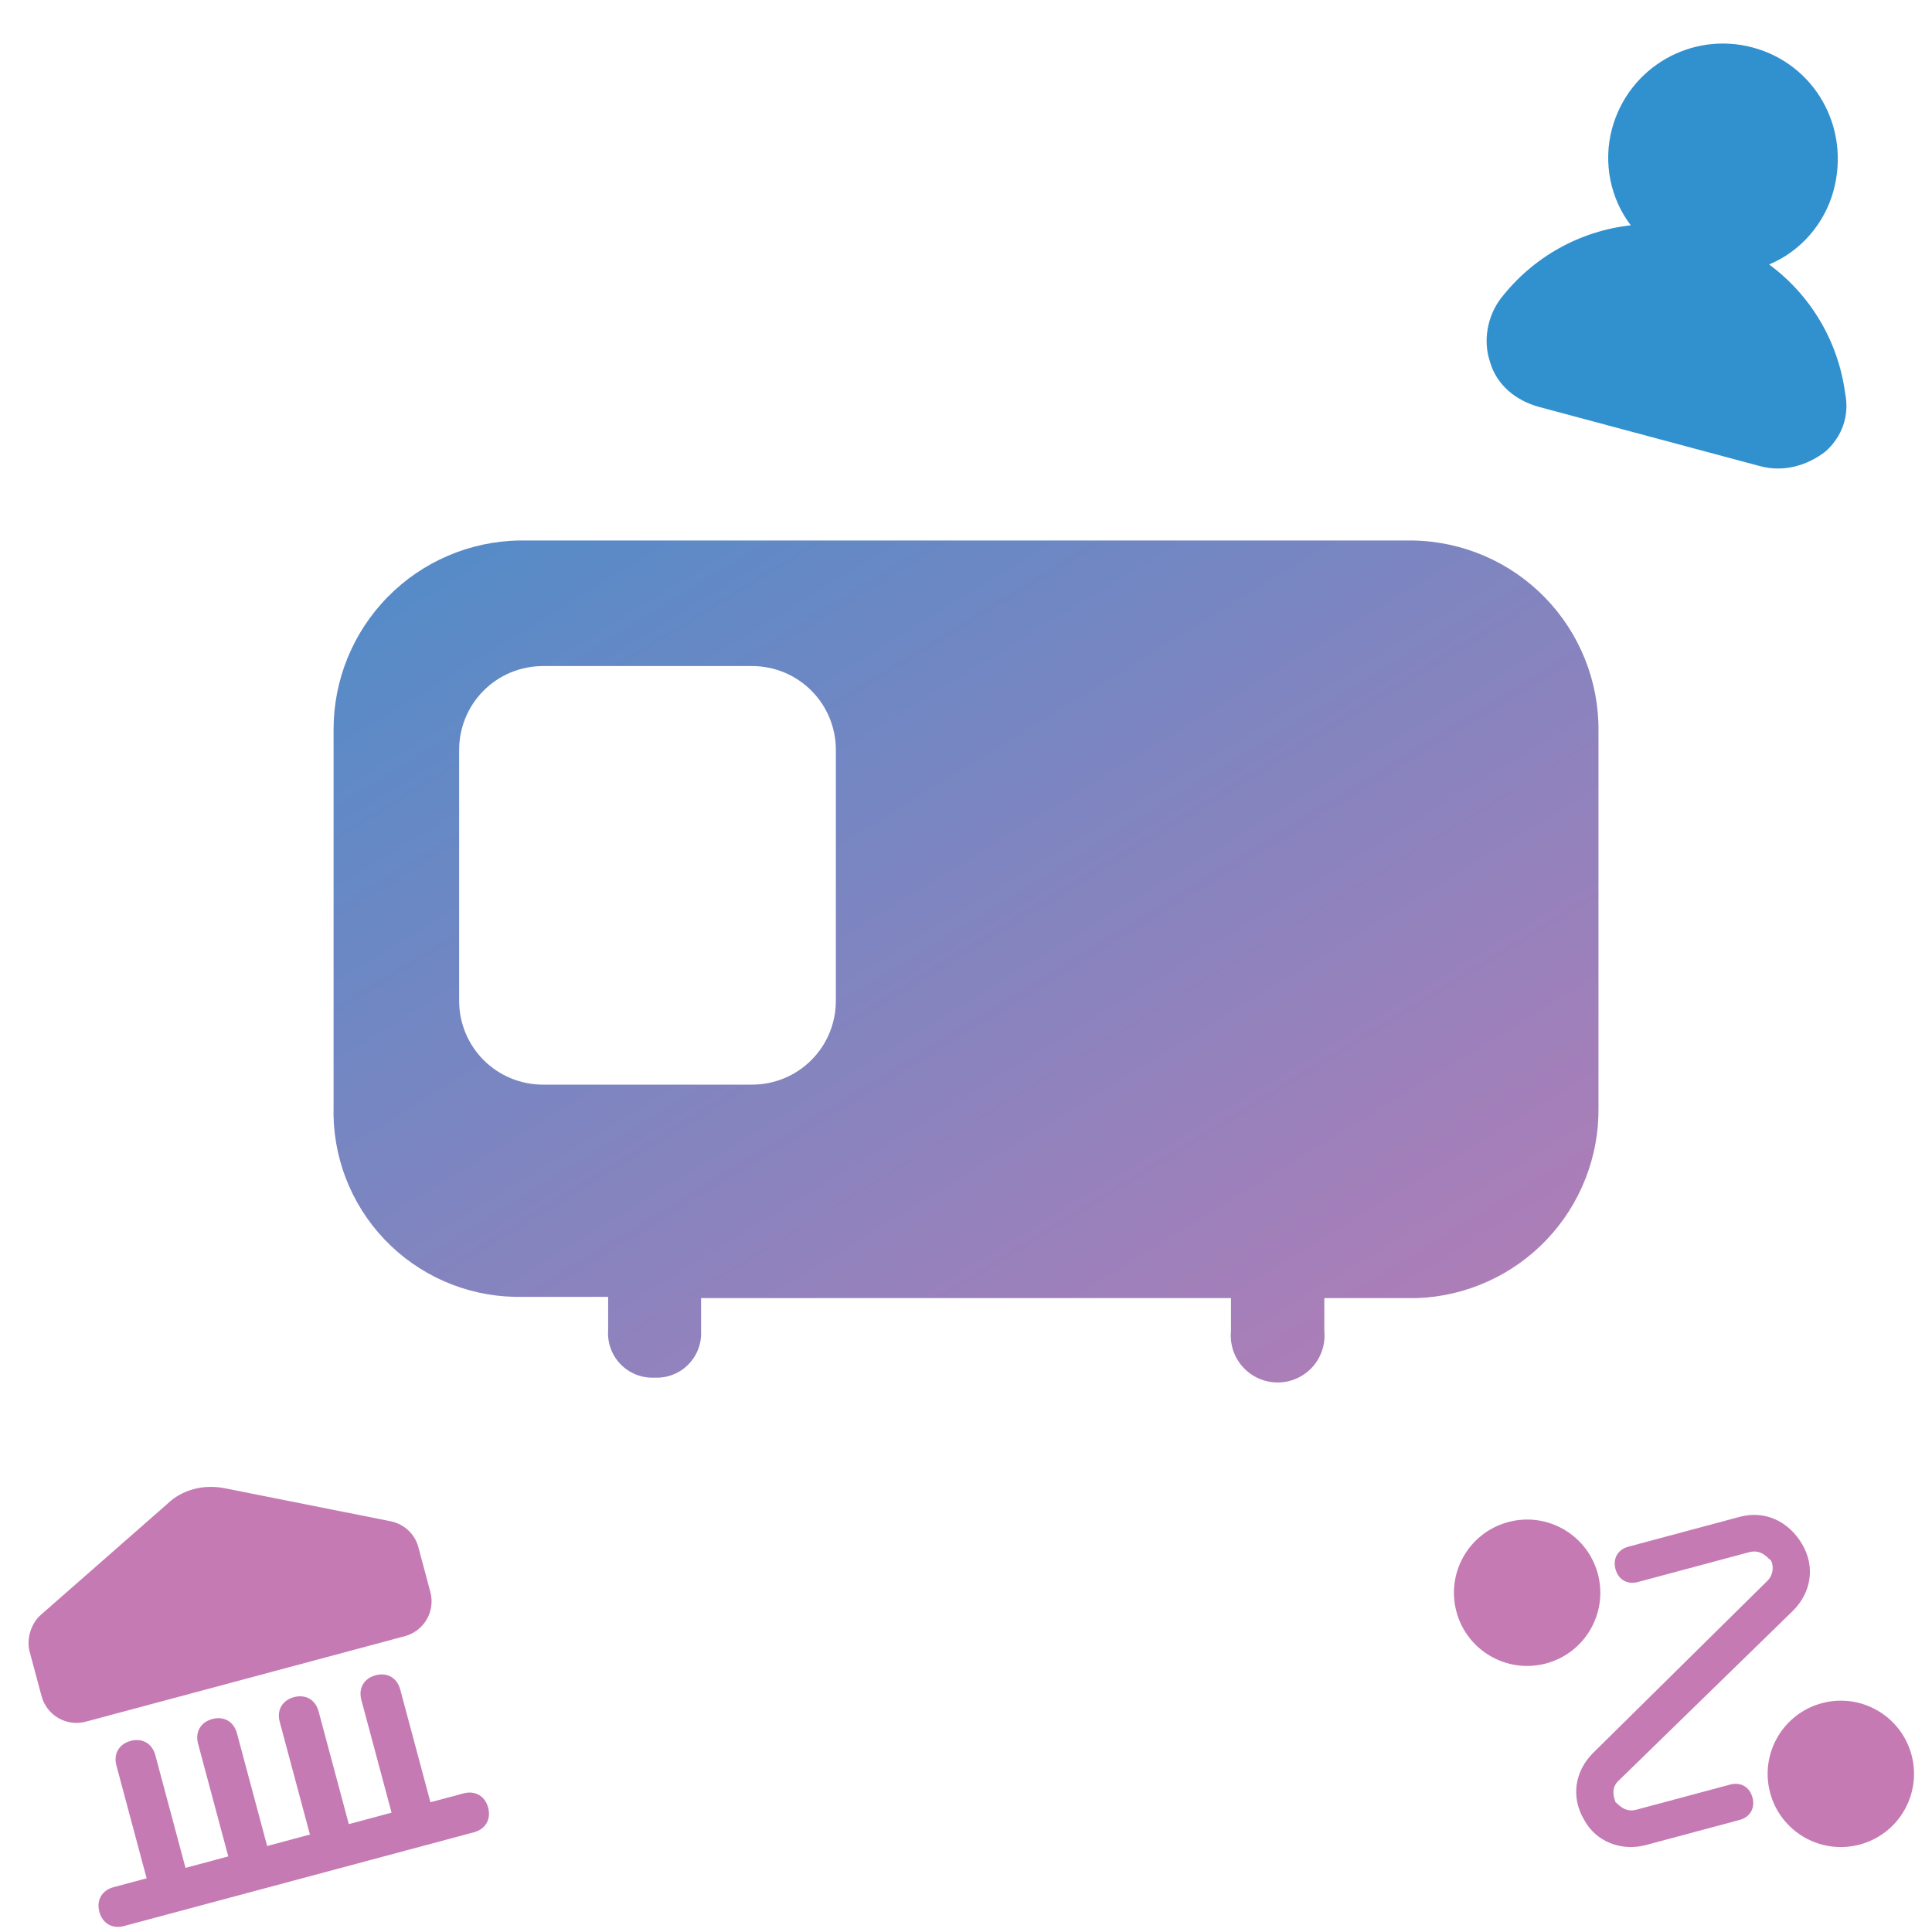 <svg width="168" height="168" viewBox="0 0 168 168" fill="none" xmlns="http://www.w3.org/2000/svg">
<rect width="168" height="168" fill="white"/>
<path fill-rule="evenodd" clip-rule="evenodd" d="M45.167 47H122.839C127.173 47.067 131.305 48.846 134.333 51.949C137.36 55.051 139.038 59.226 138.999 63.561V96.318C139.049 100.588 137.43 104.709 134.486 107.803C131.542 110.896 127.506 112.718 123.239 112.879H115.159V115.754C115.212 116.319 115.147 116.889 114.968 117.428C114.788 117.967 114.498 118.462 114.116 118.882C113.734 119.302 113.268 119.637 112.749 119.867C112.23 120.097 111.668 120.215 111.101 120.215C110.533 120.215 109.971 120.097 109.452 119.867C108.933 119.637 108.467 119.302 108.085 118.882C107.703 118.462 107.413 117.967 107.233 117.428C107.054 116.889 106.989 116.319 107.042 115.754V112.879H60.964V115.754C60.99 116.291 60.903 116.828 60.709 117.33C60.515 117.832 60.219 118.288 59.838 118.669C59.458 119.049 59.002 119.346 58.5 119.54C57.998 119.733 57.461 119.82 56.924 119.794C56.376 119.821 55.83 119.732 55.32 119.532C54.81 119.331 54.348 119.025 53.966 118.632C53.584 118.24 53.29 117.77 53.103 117.255C52.916 116.74 52.842 116.191 52.883 115.645V112.769H44.767C42.642 112.727 40.546 112.264 38.6 111.407C36.655 110.55 34.899 109.315 33.434 107.775C31.968 106.236 30.823 104.42 30.063 102.435C29.303 100.45 28.944 98.334 29.007 96.209V63.452C28.997 59.135 30.687 54.989 33.712 51.91C36.736 48.831 40.852 47.067 45.167 47ZM39.926 65.198V87.037C39.926 88.967 40.693 90.819 42.058 92.184C43.423 93.549 45.275 94.316 47.206 94.316H65.404C67.335 94.316 69.186 93.549 70.551 92.184C71.916 90.819 72.683 88.967 72.683 87.037V65.198C72.683 63.268 71.916 61.416 70.551 60.051C69.186 58.686 67.335 57.919 65.404 57.919H47.206C45.275 57.919 43.423 58.686 42.058 60.051C40.693 61.416 39.926 63.268 39.926 65.198Z" fill="url(#paint0_linear_1_316)"/>
<path d="M40.304 155.948L37.43 156.718L34.803 146.914C34.531 145.899 33.674 145.404 32.66 145.676C31.646 145.948 31.151 146.805 31.422 147.819L34.049 157.624L30.331 158.62L27.704 148.816C27.432 147.802 26.575 147.307 25.56 147.578C24.546 147.85 24.051 148.708 24.323 149.722L26.95 159.526L23.231 160.522L20.604 150.718C20.332 149.704 19.475 149.209 18.461 149.481C17.447 149.753 16.951 150.61 17.223 151.624L19.85 161.428L16.131 162.425L13.505 152.621C13.233 151.606 12.375 151.111 11.361 151.383C10.347 151.655 9.852 152.512 10.124 153.526L12.751 163.331L9.877 164.101C8.863 164.372 8.368 165.23 8.64 166.244C8.911 167.258 9.769 167.753 10.783 167.481L41.21 159.328C42.224 159.057 42.719 158.199 42.447 157.185C42.175 156.171 41.318 155.676 40.304 155.948Z" fill="#C57AB3"/>
<path d="M33.963 132.283L19.609 129.425C17.692 129.033 15.833 129.531 14.538 130.784L3.536 140.435C2.658 141.214 2.299 142.579 2.57 143.593L3.612 147.481C4.065 149.171 5.78 150.161 7.47 149.708L35.192 142.28C36.883 141.827 37.873 140.112 37.419 138.422L36.378 134.534C36.061 133.351 35.113 132.518 33.963 132.283Z" fill="#C57AB3"/>
<path d="M160.448 34.198C159.832 29.596 157.387 25.613 153.836 22.998C156.54 21.874 158.659 19.484 159.445 16.552C160.924 11.032 157.767 5.565 152.42 4.132C147.073 2.699 141.606 5.856 140.173 11.203C139.387 14.135 140.028 17.265 141.808 19.59C137.425 20.08 133.315 22.306 130.481 25.984C129.329 27.524 128.947 29.64 129.566 31.47C130.139 33.472 131.805 34.843 133.875 35.397L153.021 40.527C155.091 41.082 157.093 40.509 158.716 39.28C160.167 38.005 160.848 36.154 160.448 34.198Z" fill="#3191CF"/>
<path d="M134.441 144.647C137.836 143.737 139.85 140.248 138.941 136.853C138.031 133.458 134.542 131.443 131.147 132.353C127.752 133.263 125.737 136.752 126.647 140.147C127.557 143.542 131.046 145.556 134.441 144.647Z" fill="#C57AB3"/>
<path d="M161.719 160.396C165.114 159.486 167.129 155.997 166.219 152.602C165.309 149.207 161.82 147.192 158.425 148.102C155.03 149.012 153.016 152.501 153.925 155.896C154.835 159.291 158.324 161.305 161.719 160.396Z" fill="#C57AB3"/>
<path d="M150.44 155.183L142.296 157.365C141.22 157.653 140.666 156.814 140.471 156.701C140.389 156.394 139.988 155.513 140.786 154.805L155.936 140.04C157.491 138.47 157.878 136.225 156.687 134.239C155.496 132.252 153.435 131.322 151.284 131.898L141.602 134.493C140.68 134.74 140.23 135.519 140.477 136.441C140.724 137.363 141.504 137.813 142.426 137.566L152.107 134.972C153.183 134.684 153.737 135.523 153.932 135.636C154.127 135.748 154.415 136.824 153.617 137.532L138.508 152.451C136.953 154.02 136.566 156.265 137.757 158.252C138.753 160.126 140.968 161.015 143.119 160.439L151.264 158.256C152.186 158.009 152.636 157.23 152.389 156.308C152.142 155.386 151.362 154.936 150.44 155.183Z" fill="#C57AB3"/>
<defs>
<linearGradient id="paint0_linear_1_316" x1="11.269" y1="15.242" x2="101.156" y2="161.823" gradientUnits="userSpaceOnUse">
<stop stop-color="#3191CF"/>
<stop offset="1" stop-color="#C57AB3"/>
</linearGradient>
</defs>
</svg>

